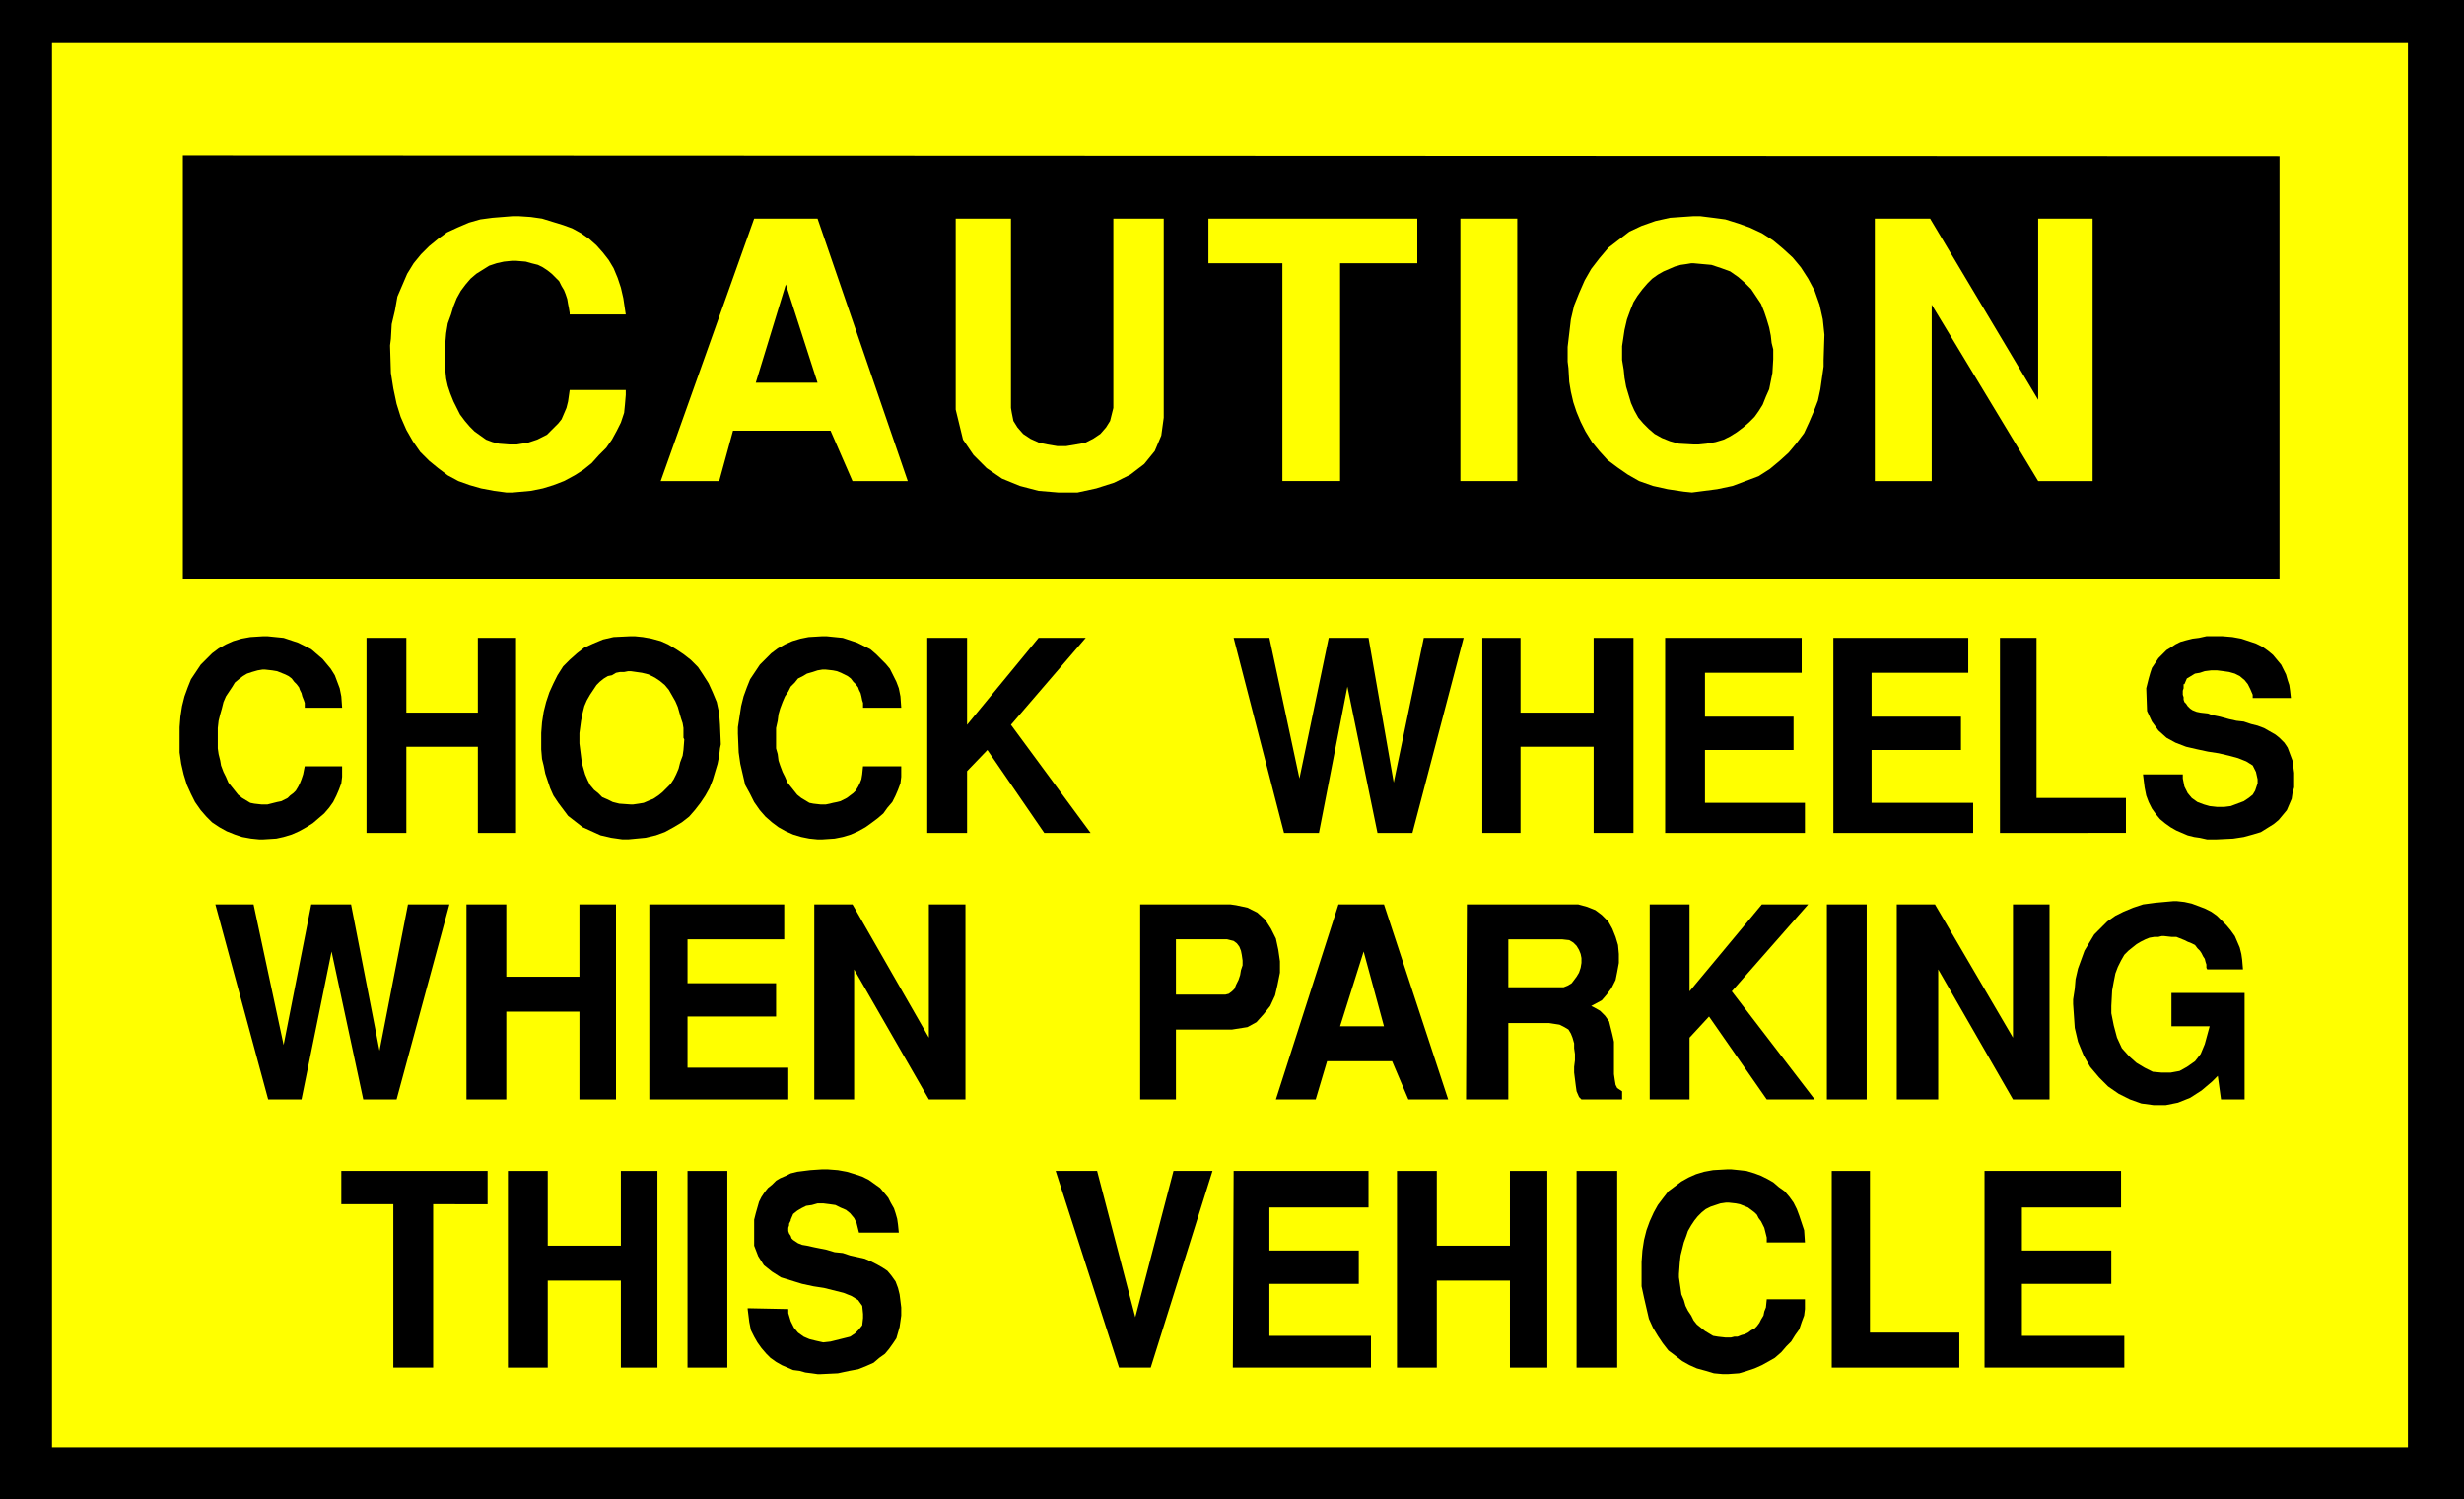 <?xml version="1.0" encoding="UTF-8" standalone="no"?>
<svg
   version="1.0"
   width="129.638mm"
   height="78.882mm"
   id="svg49"
   sodipodi:docname="Chock Wheels.wmf"
   xmlns:inkscape="http://www.inkscape.org/namespaces/inkscape"
   xmlns:sodipodi="http://sodipodi.sourceforge.net/DTD/sodipodi-0.dtd"
   xmlns="http://www.w3.org/2000/svg"
   xmlns:svg="http://www.w3.org/2000/svg">
  <rect width="100%" height="100%" fill="#808080" stroke="none"/>
  <sodipodi:namedview
     id="namedview49"
     pagecolor="#ffffff"
     bordercolor="#000000"
     borderopacity="0.25"
     inkscape:showpageshadow="2"
     inkscape:pageopacity="0.0"
     inkscape:pagecheckerboard="0"
     inkscape:deskcolor="#d1d1d1"
     inkscape:document-units="mm" />
  <defs
     id="defs1">
    <pattern
       id="WMFhbasepattern"
       patternUnits="userSpaceOnUse"
       width="6"
       height="6"
       x="0"
       y="0" />
  </defs>
  <path
     style="fill:#000000;fill-opacity:1;fill-rule:evenodd;stroke:none"
     d="M 0,0 H 489.971 V 298.135 H 0 V 0 Z"
     id="path1" />
  <path
     style="fill:#ffff00;fill-opacity:1;fill-rule:evenodd;stroke:none"
     d="M 10.342,8.564 H 478.82 V 287.794 H 10.342 V 8.564 Z"
     id="path2" />
  <path
     style="fill:#000000;fill-opacity:1;fill-rule:evenodd;stroke:none"
     d="M 36.36,30.864 453.287,31.025 V 115.214 H 36.36 v -84.189 0 z"
     id="path3" />
  <path
     style="fill:#ffff00;fill-opacity:1;fill-rule:evenodd;stroke:none"
     d="M 372.811,95.662 V 43.468 h 10.989 l 21.493,36.035 V 43.468 h 10.827 V 95.662 H 405.292 L 384.123,60.597 v 35.065 h -11.312 z"
     id="path4" />
  <path
     style="fill:#ffff00;fill-opacity:1;fill-rule:evenodd;stroke:none"
     d="m 311.888,73.201 -0.162,-1.293 v -2.909 l 0.323,-2.747 0.323,-2.747 0.646,-2.747 0.97,-2.424 1.131,-2.585 1.293,-2.262 1.616,-2.101 1.778,-2.101 2.101,-1.616 2.101,-1.616 2.424,-1.131 2.747,-0.97 2.909,-0.646 4.686,-0.323 h 1.293 l 2.586,0.323 2.424,0.323 2.586,0.808 2.262,0.808 2.424,1.131 2.262,1.454 1.939,1.616 1.939,1.778 1.616,1.939 1.454,2.262 1.293,2.424 0.97,2.747 0.646,2.909 0.323,3.07 -0.162,5.009 v 1.293 l -0.323,2.262 -0.323,2.262 -0.485,2.262 -0.808,2.101 -0.97,2.262 -0.97,2.101 -1.454,1.939 -1.616,1.939 -1.778,1.616 -1.939,1.616 -2.262,1.454 -2.586,0.97 -2.586,0.97 -3.07,0.646 -5.01,0.646 -1.616,-0.162 -3.232,-0.485 -2.909,-0.646 -2.747,-0.97 -2.262,-1.293 -2.101,-1.454 -1.939,-1.454 -1.616,-1.778 -1.454,-1.778 -1.293,-2.101 -0.97,-1.939 -0.808,-1.939 -0.646,-1.939 -0.485,-2.101 -0.323,-1.939 z"
     id="path5" />
  <path
     style="fill:#ffff00;fill-opacity:1;fill-rule:evenodd;stroke:none"
     d="M 290.395,95.662 V 43.468 h 11.312 v 52.194 h -11.312 z"
     id="path6" />
  <path
     style="fill:#ffff00;fill-opacity:1;fill-rule:evenodd;stroke:none"
     d="M 255.005,95.662 V 52.355 h -14.706 v -8.888 h 41.531 v 8.888 H 266.478 v 43.306 h -11.474 z"
     id="path7" />
  <path
     style="fill:#ffff00;fill-opacity:1;fill-rule:evenodd;stroke:none"
     d="M 190.041,81.442 V 43.468 h 10.989 v 37.651 l 0.162,0.97 0.323,1.616 0.808,1.293 1.131,1.293 1.454,0.97 1.778,0.808 1.616,0.323 1.939,0.323 h 1.778 l 1.939,-0.323 1.778,-0.323 1.616,-0.808 1.454,-0.97 1.131,-1.293 0.808,-1.293 0.646,-2.585 V 43.468 h 10.019 v 37.651 1.939 l -0.485,3.555 -1.293,3.07 -2.101,2.585 -2.747,2.101 -3.232,1.616 -3.555,1.131 -3.717,0.808 h -3.878 l -3.878,-0.323 -3.717,-0.97 -3.555,-1.454 -3.07,-2.101 -2.586,-2.585 -2.101,-3.07 z"
     id="path8" />
  <path
     style="fill:#ffff00;fill-opacity:1;fill-rule:evenodd;stroke:none"
     d="m 131.381,95.662 18.584,-52.194 h 12.605 L 180.507,95.662 h -10.989 l -4.363,-10.019 h -19.392 l -2.747,10.019 h -11.635 z"
     id="path9" />
  <path
     style="fill:#ffff00;fill-opacity:1;fill-rule:evenodd;stroke:none"
     d="m 77.568,68.676 0.162,-1.293 0.162,-2.909 0.646,-2.747 0.485,-2.747 0.97,-2.262 0.97,-2.262 1.293,-2.101 1.454,-1.778 1.616,-1.616 1.778,-1.454 1.778,-1.293 2.101,-0.97 2.262,-0.97 2.262,-0.646 2.424,-0.323 4.04,-0.323 h 1.131 l 2.424,0.162 2.262,0.323 2.101,0.646 2.101,0.646 1.778,0.646 1.778,0.97 1.616,1.131 1.454,1.293 1.293,1.454 1.131,1.454 0.97,1.616 0.808,1.939 0.646,1.939 0.485,2.101 0.485,3.232 h -11.15 v -0.323 l -0.162,-0.97 -0.162,-0.808 -0.162,-0.97 -0.323,-0.97 -0.323,-0.808 -0.485,-0.808 -0.485,-0.97 -0.808,-0.808 -0.646,-0.646 -0.808,-0.646 -0.97,-0.646 -0.97,-0.485 -1.293,-0.323 -1.131,-0.323 -1.939,-0.162 h -0.808 l -1.616,0.162 -1.454,0.323 -1.454,0.485 -1.293,0.808 -1.293,0.808 -1.131,0.97 -0.97,1.131 -0.97,1.293 -0.808,1.454 -0.646,1.616 -0.485,1.616 -0.646,1.778 -0.323,1.939 -0.162,1.939 -0.162,3.232 v 0.646 l 0.162,1.616 0.162,1.616 0.323,1.454 0.485,1.454 0.646,1.616 0.646,1.293 0.646,1.293 0.97,1.293 0.97,1.131 0.97,0.97 1.131,0.808 1.131,0.808 1.293,0.485 1.293,0.323 2.101,0.162 h 0.485 0.97 l 0.97,-0.162 1.131,-0.162 0.97,-0.323 0.97,-0.323 0.97,-0.485 0.97,-0.485 0.646,-0.646 0.808,-0.808 0.808,-0.808 0.646,-0.808 0.485,-1.131 0.485,-1.131 0.323,-1.293 0.323,-2.262 h 11.15 v 0.97 l -0.162,1.939 -0.162,1.616 -0.646,1.939 -0.808,1.616 -0.97,1.778 -1.131,1.616 -1.454,1.454 -1.454,1.616 -1.616,1.293 -1.778,1.131 -2.101,1.131 -2.101,0.808 -2.101,0.646 -2.424,0.485 -3.555,0.323 h -1.293 l -2.424,-0.323 -2.586,-0.485 -2.262,-0.646 -2.262,-0.808 -2.101,-1.131 -1.939,-1.454 -1.778,-1.454 -1.778,-1.778 -1.454,-2.101 -1.293,-2.262 -1.131,-2.585 -0.808,-2.585 -0.646,-3.07 -0.485,-3.07 -0.162,-5.333 v 0 z"
     id="path10" />
  <path
     style="fill:#000000;fill-opacity:1;fill-rule:evenodd;stroke:none"
     d="m 322.553,68.676 v 0.97 1.939 l 0.323,1.939 0.162,1.616 0.323,1.778 0.485,1.616 0.485,1.616 0.646,1.454 0.808,1.454 0.97,1.131 1.131,1.131 1.131,0.97 1.454,0.808 1.616,0.646 1.778,0.485 2.909,0.162 h 0.97 l 1.616,-0.162 1.778,-0.323 1.616,-0.485 1.293,-0.646 1.293,-0.808 1.293,-0.97 1.131,-0.97 1.131,-1.131 0.808,-1.131 0.808,-1.293 0.646,-1.616 0.646,-1.454 0.323,-1.616 0.323,-1.616 0.162,-2.747 V 70.777 69.484 l -0.323,-1.293 -0.162,-1.454 -0.323,-1.616 -0.485,-1.616 -0.485,-1.454 -0.646,-1.616 -0.97,-1.454 -0.97,-1.454 -1.293,-1.293 -1.293,-1.131 -1.616,-1.131 -1.778,-0.646 -1.939,-0.646 -3.555,-0.323 h -0.485 l -0.97,0.162 -1.131,0.162 -1.131,0.323 -1.131,0.485 -1.131,0.485 -1.131,0.646 -1.131,0.808 -0.97,0.97 -0.97,1.131 -0.97,1.293 -0.808,1.293 -0.646,1.616 -0.646,1.778 -0.485,2.101 -0.485,3.232 v 0 z"
     id="path11" />
  <path
     style="fill:#000000;fill-opacity:1;fill-rule:evenodd;stroke:none"
     d="m 156.267,56.557 -5.979,19.553 h 12.282 z"
     id="path12" />
  <path
     style="fill:#000000;fill-opacity:1;fill-rule:evenodd;stroke:none"
     d="m 394.627,271.958 v -39.105 h 27.149 v 7.272 h -19.715 v 8.564 h 17.776 v 6.625 h -17.776 v 10.342 h 20.362 v 6.302 h -27.795 z"
     id="path13" />
  <path
     style="fill:#000000;fill-opacity:1;fill-rule:evenodd;stroke:none"
     d="m 364.246,271.958 v -39.105 h 7.595 v 32.157 h 17.776 v 6.948 h -25.371 z"
     id="path14" />
  <path
     style="fill:#000000;fill-opacity:1;fill-rule:evenodd;stroke:none"
     d="m 326.432,252.082 v -1.131 l 0.162,-2.262 0.323,-2.101 0.485,-1.939 0.646,-1.778 0.808,-1.778 0.808,-1.454 0.97,-1.293 1.131,-1.454 1.293,-0.97 1.293,-0.97 1.454,-0.808 1.454,-0.646 1.616,-0.485 1.778,-0.323 2.909,-0.162 h 0.646 l 1.616,0.162 1.454,0.162 1.616,0.485 1.293,0.485 1.293,0.646 1.131,0.646 1.131,0.97 1.131,0.808 0.97,1.131 0.808,1.131 0.646,1.293 0.485,1.293 0.485,1.454 0.485,1.454 0.162,2.424 H 351.318 v -0.323 -0.646 l -0.162,-0.646 -0.162,-0.646 -0.162,-0.646 -0.323,-0.646 -0.323,-0.646 -0.485,-0.646 -0.323,-0.646 -0.485,-0.485 -0.646,-0.485 -0.646,-0.485 -0.808,-0.323 -0.808,-0.323 -0.808,-0.162 -1.454,-0.162 h -0.485 l -1.131,0.162 -0.97,0.323 -0.97,0.323 -0.97,0.485 -0.808,0.646 -0.808,0.808 -0.646,0.808 -0.646,0.97 -0.646,1.131 -0.323,0.97 -0.485,1.293 -0.323,1.293 -0.323,1.293 -0.162,1.454 -0.162,2.262 v 0.646 l 0.162,1.131 0.162,1.131 0.162,1.131 0.485,1.131 0.323,1.131 0.485,0.97 0.646,0.97 0.485,0.97 0.646,0.808 0.808,0.646 0.808,0.646 0.808,0.485 0.808,0.485 0.97,0.162 1.454,0.162 h 0.485 0.646 l 0.646,-0.162 h 0.646 l 0.808,-0.323 0.646,-0.162 0.646,-0.323 0.646,-0.485 0.646,-0.323 0.485,-0.485 0.485,-0.646 0.323,-0.646 0.485,-0.808 0.162,-0.808 0.323,-0.808 0.162,-1.616 h 7.595 v 0.646 1.293 l -0.162,1.293 -0.485,1.293 -0.485,1.454 -0.808,1.131 -0.808,1.293 -0.97,0.97 -0.97,1.131 -1.293,1.131 -1.131,0.646 -1.454,0.808 -1.454,0.646 -1.454,0.485 -1.616,0.485 -2.262,0.162 h -0.97 l -1.778,-0.162 -1.616,-0.485 -1.778,-0.485 -1.454,-0.646 -1.454,-0.808 -1.454,-1.131 -1.293,-0.97 -1.131,-1.454 -0.97,-1.454 -0.97,-1.616 -0.808,-1.778 -0.485,-2.101 -0.485,-2.101 -0.485,-2.262 z"
     id="path15" />
  <path
     style="fill:#000000;fill-opacity:1;fill-rule:evenodd;stroke:none"
     d="m 313.504,271.958 v -39.105 h 8.08 v 39.105 h -8.08 z"
     id="path16" />
  <path
     style="fill:#000000;fill-opacity:1;fill-rule:evenodd;stroke:none"
     d="m 277.79,271.958 v -39.105 h 7.918 v 14.866 h 14.544 v -14.866 h 7.434 v 39.105 h -7.434 v -17.29 h -14.544 v 17.29 h -7.918 z"
     id="path17" />
  <path
     style="fill:#000000;fill-opacity:1;fill-rule:evenodd;stroke:none"
     d="m 245.147,271.958 0.162,-39.105 h 26.826 v 7.272 h -19.715 v 8.564 h 17.776 v 6.625 h -17.776 v 10.342 h 20.2 v 6.302 h -27.31 v 0 z"
     id="path18" />
  <path
     style="fill:#000000;fill-opacity:1;fill-rule:evenodd;stroke:none"
     d="m 222.523,271.958 -12.605,-39.105 h 8.242 l 7.595,29.086 7.595,-29.086 h 7.757 l -12.282,39.105 h -6.302 z"
     id="path19" />
  <path
     style="fill:#000000;fill-opacity:1;fill-rule:evenodd;stroke:none"
     d="m 148.672,260.162 8.08,0.162 v 0.808 l 0.485,1.616 0.646,1.293 0.808,0.97 1.131,0.808 1.131,0.485 1.293,0.323 1.454,0.323 1.454,-0.162 1.293,-0.323 1.293,-0.323 1.293,-0.323 0.97,-0.646 0.808,-0.808 0.646,-0.808 0.162,-1.454 v -0.808 l -0.162,-1.616 -0.808,-1.131 -1.293,-0.808 -1.616,-0.646 -1.939,-0.485 -1.939,-0.485 -2.101,-0.323 -2.262,-0.485 -2.101,-0.646 -2.101,-0.646 -1.778,-1.131 -1.616,-1.293 -1.131,-1.778 -0.808,-2.101 v -4.525 -0.646 l 0.323,-1.293 0.323,-1.131 0.323,-1.131 0.485,-0.97 0.646,-0.97 0.646,-0.808 0.808,-0.646 0.808,-0.808 0.808,-0.485 1.131,-0.485 0.97,-0.485 1.293,-0.323 1.293,-0.162 1.293,-0.162 2.424,-0.162 h 0.97 l 2.101,0.162 1.778,0.323 1.616,0.485 1.454,0.485 1.293,0.646 1.131,0.808 1.131,0.808 0.808,0.97 0.808,0.97 0.485,0.97 0.646,1.131 0.323,0.97 0.323,1.131 0.162,1.131 0.162,1.616 h -7.918 l -0.162,-0.646 -0.323,-1.293 -0.485,-0.97 -0.808,-0.97 -0.808,-0.646 -1.131,-0.485 -0.97,-0.485 -1.131,-0.162 -1.293,-0.162 h -1.131 l -1.131,0.323 -1.131,0.162 -0.97,0.485 -0.808,0.485 -0.808,0.646 -0.485,1.131 v 0.162 l -0.162,0.323 -0.162,0.323 v 0.323 l -0.162,0.485 v 0.323 0.323 l 0.162,0.485 0.323,0.485 0.162,0.485 0.323,0.323 0.485,0.323 0.485,0.323 0.808,0.323 0.97,0.162 1.454,0.323 0.808,0.162 1.616,0.323 1.616,0.485 1.616,0.162 1.454,0.485 1.454,0.323 1.454,0.323 1.131,0.485 1.293,0.646 1.131,0.646 0.97,0.646 0.808,0.97 0.808,1.131 0.485,1.293 0.323,1.293 0.323,2.585 v 0.485 1.131 l -0.162,1.131 -0.162,1.131 -0.323,1.131 -0.323,1.131 -0.646,0.97 -0.808,1.131 -0.808,0.97 -1.131,0.808 -1.131,0.97 -1.454,0.646 -1.616,0.646 -1.778,0.323 -2.262,0.485 -3.394,0.162 h -0.646 l -1.131,-0.162 -1.293,-0.162 -1.131,-0.323 -1.293,-0.162 -1.131,-0.485 -1.131,-0.485 -1.131,-0.646 -1.131,-0.808 -0.808,-0.808 -0.97,-1.131 -0.808,-1.131 -0.646,-1.131 -0.646,-1.293 -0.323,-1.616 -0.323,-2.585 v 0 z"
     id="path20" />
  <path
     style="fill:#000000;fill-opacity:1;fill-rule:evenodd;stroke:none"
     d="m 136.713,271.958 v -39.105 h 7.918 v 39.105 h -7.918 z"
     id="path21" />
  <path
     style="fill:#000000;fill-opacity:1;fill-rule:evenodd;stroke:none"
     d="m 101,271.958 v -39.105 h 7.918 v 14.866 h 14.544 v -14.866 h 7.272 v 39.105 h -7.272 v -17.29 h -14.544 v 17.29 h -7.918 z"
     id="path22" />
  <path
     style="fill:#000000;fill-opacity:1;fill-rule:evenodd;stroke:none"
     d="M 78.214,271.958 V 239.478 H 67.872 v -6.625 H 96.96 v 6.625 H 86.133 v 32.48 h -7.918 z"
     id="path23" />
  <path
     style="fill:#000000;fill-opacity:1;fill-rule:evenodd;stroke:none"
     d="m 412.241,199.727 v -0.97 l 0.323,-2.101 0.162,-1.939 0.485,-2.101 0.646,-1.778 0.646,-1.778 0.97,-1.616 0.97,-1.616 1.293,-1.293 1.293,-1.293 1.616,-1.131 1.616,-0.808 1.939,-0.808 1.939,-0.646 2.424,-0.323 3.555,-0.323 h 0.808 l 1.454,0.162 1.454,0.323 1.293,0.485 1.293,0.485 1.293,0.646 1.131,0.808 0.97,0.97 0.97,0.97 0.808,0.97 0.808,1.131 0.485,1.131 0.485,1.131 0.323,1.293 0.162,1.131 0.162,1.939 h -7.11 l -0.162,-0.323 v -0.646 l -0.162,-0.485 -0.162,-0.646 -0.323,-0.485 -0.323,-0.646 -0.323,-0.485 -0.485,-0.485 -0.485,-0.646 -0.646,-0.323 -0.808,-0.323 -0.646,-0.323 -0.808,-0.323 -0.808,-0.323 h -0.97 l -1.454,-0.162 h -0.485 l -0.646,0.162 h -0.808 l -0.97,0.162 -0.808,0.323 -0.97,0.485 -0.808,0.485 -0.808,0.646 -0.808,0.646 -0.808,0.808 -0.646,1.131 -0.646,1.293 -0.485,1.293 -0.323,1.616 -0.323,1.778 -0.162,3.07 v 1.454 l 0.485,2.424 0.646,2.424 0.97,2.101 1.454,1.616 1.454,1.293 1.616,0.97 1.616,0.808 1.778,0.162 h 1.778 l 1.778,-0.323 1.454,-0.808 1.616,-1.131 1.131,-1.454 0.808,-1.939 0.97,-3.555 h -7.595 v -6.625 h 14.544 v 21.168 h -4.686 l -0.646,-4.686 -1.131,1.131 -2.101,1.778 -2.262,1.454 -2.424,0.97 -2.424,0.485 h -2.424 l -2.424,-0.323 -2.262,-0.808 -2.262,-1.131 -2.101,-1.454 -1.778,-1.778 -1.778,-2.101 -1.293,-2.262 -1.131,-2.747 -0.646,-2.747 -0.323,-4.686 z"
     id="path24" />
  <path
     style="fill:#000000;fill-opacity:1;fill-rule:evenodd;stroke:none"
     d="m 377.174,218.633 v -38.782 h 7.595 l 15.514,26.501 v -26.501 h 7.272 v 38.782 h -7.272 l -14.867,-25.855 v 25.855 h -8.242 z"
     id="path25" />
  <path
     style="fill:#000000;fill-opacity:1;fill-rule:evenodd;stroke:none"
     d="m 363.276,218.633 v -38.782 h 7.918 v 38.782 z"
     id="path26" />
  <path
     style="fill:#000000;fill-opacity:1;fill-rule:evenodd;stroke:none"
     d="m 328.048,218.633 v -38.782 h 7.918 v 17.29 l 14.382,-17.29 h 9.211 l -15.19,17.29 16.483,21.492 H 351.318 l -11.474,-16.482 -3.878,4.201 v 12.281 z"
     id="path27" />
  <path
     style="fill:#000000;fill-opacity:1;fill-rule:evenodd;stroke:none"
     d="m 291.526,218.633 0.162,-38.782 h 21.17 0.97 l 1.778,0.485 1.616,0.646 1.293,0.97 1.293,1.293 0.808,1.454 0.646,1.616 0.485,1.616 0.162,1.778 v 1.778 l -0.323,1.778 -0.323,1.616 -0.808,1.616 -0.97,1.293 -0.97,1.131 -2.101,1.131 0.646,0.323 1.131,0.646 0.97,0.97 0.808,1.131 0.323,1.293 0.323,1.293 0.323,1.454 v 1.293 1.454 1.293 1.293 1.131 l 0.162,1.131 0.162,0.97 0.323,0.646 0.97,0.646 v 1.616 h -8.08 l -0.485,-0.485 -0.485,-1.131 -0.162,-1.131 -0.162,-1.293 -0.162,-1.293 v -1.131 l 0.162,-1.293 v -1.293 l -0.162,-1.131 v -0.97 l -0.323,-1.131 -0.323,-0.808 -0.485,-0.808 -0.808,-0.485 -0.97,-0.485 -2.101,-0.323 h -8.08 v 15.19 h -8.242 v 0 z"
     id="path28" />
  <path
     style="fill:#000000;fill-opacity:1;fill-rule:evenodd;stroke:none"
     d="m 253.712,218.633 12.443,-38.782 h 9.05 l 12.766,38.782 h -7.918 l -3.232,-7.595 H 263.892 l -2.262,7.595 z"
     id="path29" />
  <path
     style="fill:#000000;fill-opacity:1;fill-rule:evenodd;stroke:none"
     d="m 226.725,218.633 v -38.782 h 17.938 l 1.131,0.162 2.262,0.485 1.939,0.97 1.616,1.454 1.131,1.778 0.97,1.939 0.485,2.262 0.323,2.262 v 2.262 l -0.485,2.424 -0.485,2.101 -0.97,2.101 -1.293,1.616 -1.454,1.616 -1.778,0.97 -3.07,0.485 h -11.15 v 13.897 z"
     id="path30" />
  <path
     style="fill:#000000;fill-opacity:1;fill-rule:evenodd;stroke:none"
     d="m 161.923,218.633 v -38.782 h 7.595 l 15.19,26.501 v -26.501 h 7.272 v 38.782 h -7.272 l -14.867,-25.855 v 25.855 z"
     id="path31" />
  <path
     style="fill:#000000;fill-opacity:1;fill-rule:evenodd;stroke:none"
     d="m 129.118,218.633 v -38.782 h 26.826 v 6.948 h -19.23 v 8.726 h 17.614 v 6.625 h -17.614 v 10.18 h 20.038 v 6.302 h -27.634 z"
     id="path32" />
  <path
     style="fill:#000000;fill-opacity:1;fill-rule:evenodd;stroke:none"
     d="m 92.758,218.633 v -38.782 h 7.918 v 14.382 h 14.544 v -14.382 h 7.272 v 38.782 h -7.272 v -17.452 h -14.544 v 17.452 z"
     id="path33" />
  <path
     style="fill:#000000;fill-opacity:1;fill-rule:evenodd;stroke:none"
     d="M 53.328,218.633 42.824,179.851 h 7.595 l 5.979,27.955 5.494,-27.955 h 7.918 l 5.656,29.086 5.656,-29.086 h 8.242 l -10.504,38.782 h -6.626 l -6.302,-29.41 -5.979,29.41 H 53.328 Z"
     id="path34" />
  <path
     style="fill:#000000;fill-opacity:1;fill-rule:evenodd;stroke:none"
     d="m 426.139,153.996 h 7.918 v 0.808 l 0.323,1.616 0.646,1.293 0.808,0.97 1.131,0.808 1.293,0.485 1.131,0.323 1.454,0.162 h 1.454 l 1.293,-0.162 1.293,-0.485 1.293,-0.485 0.97,-0.646 0.808,-0.646 0.485,-0.808 0.485,-1.454 v -0.808 l -0.323,-1.454 -0.646,-1.293 -1.293,-0.808 -1.616,-0.646 -1.778,-0.485 -2.101,-0.485 -2.101,-0.323 -2.262,-0.485 -2.101,-0.485 -2.101,-0.808 -1.778,-0.97 -1.616,-1.454 -1.293,-1.778 -0.97,-2.101 -0.162,-4.525 0.162,-0.646 0.323,-1.293 0.323,-1.131 0.323,-0.97 0.646,-0.97 0.646,-0.97 0.808,-0.808 0.808,-0.808 0.808,-0.485 0.97,-0.646 0.97,-0.485 1.131,-0.323 1.293,-0.323 1.293,-0.162 1.454,-0.323 h 2.262 0.97 l 1.939,0.162 1.778,0.323 1.454,0.485 1.454,0.485 1.293,0.646 1.131,0.808 0.97,0.808 0.808,0.97 0.808,0.97 0.485,0.97 0.485,0.97 0.323,1.131 0.323,0.97 0.162,1.131 0.162,1.454 h -7.595 v -0.646 l -0.485,-1.131 -0.485,-0.97 -0.646,-0.808 -0.97,-0.808 -0.97,-0.485 -1.131,-0.323 -1.131,-0.162 -1.293,-0.162 h -1.131 l -1.293,0.162 -0.97,0.323 -0.97,0.162 -0.808,0.485 -0.808,0.485 -0.485,1.131 h -0.162 v 0.485 0.323 l -0.162,0.485 v 0.323 0.485 l 0.162,0.485 v 0.485 l 0.162,0.485 0.323,0.323 0.323,0.485 0.485,0.485 0.485,0.323 0.808,0.323 0.808,0.162 1.454,0.162 0.808,0.323 1.616,0.323 1.778,0.485 1.454,0.323 1.454,0.162 1.454,0.485 1.293,0.323 1.293,0.485 1.131,0.646 1.131,0.646 0.808,0.646 0.97,0.97 0.646,0.97 0.485,1.293 0.485,1.293 0.323,2.424 v 0.646 1.131 1.131 l -0.323,1.131 -0.162,1.131 -0.485,1.131 -0.485,1.131 -0.808,0.97 -0.808,0.97 -0.97,0.808 -1.293,0.808 -1.293,0.808 -1.616,0.485 -1.778,0.485 -2.101,0.323 -3.394,0.162 h -0.646 -1.131 l -1.454,-0.323 -1.131,-0.162 -1.293,-0.323 -1.131,-0.485 -1.131,-0.485 -1.131,-0.646 -1.131,-0.808 -0.97,-0.808 -0.808,-0.97 -0.808,-1.131 -0.646,-1.293 -0.485,-1.293 -0.323,-1.616 z"
     id="path35" />
  <path
     style="fill:#000000;fill-opacity:1;fill-rule:evenodd;stroke:none"
     d="m 397.697,165.631 v -38.782 h 7.272 v 31.833 h 17.776 v 6.948 z"
     id="path36" />
  <path
     style="fill:#000000;fill-opacity:1;fill-rule:evenodd;stroke:none"
     d="m 364.569,165.631 v -38.782 h 26.826 v 6.948 h -19.23 v 8.726 h 17.776 v 6.625 h -17.776 v 10.503 h 20.2 v 5.979 h -27.795 z"
     id="path37" />
  <path
     style="fill:#000000;fill-opacity:1;fill-rule:evenodd;stroke:none"
     d="m 331.118,165.631 v -38.782 h 27.149 v 6.948 h -19.23 v 8.726 h 17.614 v 6.625 h -17.614 v 10.503 h 19.877 v 5.979 z"
     id="path38" />
  <path
     style="fill:#000000;fill-opacity:1;fill-rule:evenodd;stroke:none"
     d="m 294.758,165.631 v -38.782 h 7.595 v 14.866 h 14.544 v -14.866 h 7.918 v 38.782 h -7.918 v -17.129 h -14.544 v 17.129 z"
     id="path39" />
  <path
     style="fill:#000000;fill-opacity:1;fill-rule:evenodd;stroke:none"
     d="m 255.328,165.631 -10.019,-38.782 h 7.11 l 5.979,27.955 5.818,-27.955 h 7.918 l 5.01,28.763 5.979,-28.763 h 7.918 l -10.181,38.782 h -6.949 l -5.979,-29.086 -5.656,29.086 z"
     id="path40" />
  <path
     style="fill:#000000;fill-opacity:1;fill-rule:evenodd;stroke:none"
     d="m 184.385,165.631 v -38.782 h 7.918 v 17.29 l 14.221,-17.29 h 9.373 l -14.867,17.29 15.837,21.492 h -9.211 l -11.312,-16.482 -4.04,4.201 v 12.281 z"
     id="path41" />
  <path
     style="fill:#000000;fill-opacity:1;fill-rule:evenodd;stroke:none"
     d="m 146.733,145.755 v -1.131 l 0.323,-2.101 0.323,-2.101 0.485,-1.939 0.646,-1.778 0.646,-1.616 0.97,-1.454 0.97,-1.454 1.131,-1.131 1.131,-1.131 1.293,-0.97 1.454,-0.808 1.454,-0.646 1.616,-0.485 1.616,-0.323 2.747,-0.162 h 0.808 l 1.616,0.162 1.616,0.162 1.454,0.485 1.454,0.485 1.293,0.646 1.293,0.646 1.131,0.97 0.97,0.97 0.97,0.97 0.808,0.97 0.646,1.293 0.646,1.293 0.485,1.293 0.323,1.616 0.162,2.262 h -7.595 v -0.323 -0.646 l -0.162,-0.485 -0.162,-0.808 -0.162,-0.646 -0.323,-0.646 -0.162,-0.485 -0.485,-0.646 -0.485,-0.485 -0.485,-0.646 -0.646,-0.485 -0.646,-0.323 -0.646,-0.323 -0.808,-0.323 -0.808,-0.162 -1.454,-0.162 h -0.646 l -0.97,0.162 -0.97,0.323 -1.131,0.323 -0.808,0.485 -0.97,0.485 -0.646,0.808 -0.808,0.808 -0.485,0.97 -0.646,0.97 -0.485,1.131 -0.485,1.293 -0.323,1.131 -0.162,1.293 -0.323,1.454 v 2.262 0.646 1.131 l 0.323,1.131 0.162,1.293 0.323,0.97 0.485,1.293 0.485,0.97 0.485,1.131 0.646,0.808 0.646,0.808 0.646,0.808 0.808,0.646 0.808,0.485 0.808,0.485 0.808,0.162 1.454,0.162 h 0.323 0.646 l 0.808,-0.162 0.646,-0.162 0.808,-0.162 0.646,-0.162 0.646,-0.323 0.646,-0.323 0.646,-0.485 0.646,-0.485 0.485,-0.485 0.485,-0.808 0.323,-0.646 0.323,-0.808 0.162,-0.97 0.162,-1.616 h 7.595 v 0.808 1.293 l -0.162,1.293 -0.485,1.293 -0.485,1.131 -0.646,1.293 -0.97,1.131 -0.808,1.131 -1.131,0.97 -1.293,0.97 -1.131,0.808 -1.454,0.808 -1.454,0.646 -1.616,0.485 -1.616,0.323 -2.424,0.162 h -0.97 l -1.616,-0.162 -1.616,-0.323 -1.616,-0.485 -1.454,-0.646 -1.454,-0.808 -1.293,-0.97 -1.293,-1.131 -1.131,-1.293 -1.131,-1.616 -0.808,-1.616 -0.97,-1.778 -0.485,-2.101 -0.485,-2.101 -0.323,-2.262 -0.162,-3.878 z"
     id="path42" />
  <path
     style="fill:#000000;fill-opacity:1;fill-rule:evenodd;stroke:none"
     d="m 107.625,148.987 v -1.131 -2.101 l 0.162,-2.101 0.323,-2.101 0.485,-1.939 0.646,-1.939 0.808,-1.778 0.808,-1.616 1.131,-1.778 1.293,-1.293 1.454,-1.293 1.454,-1.131 1.778,-0.808 1.939,-0.808 2.101,-0.485 3.394,-0.162 h 0.808 l 1.616,0.162 1.778,0.323 1.778,0.485 1.454,0.646 1.616,0.97 1.454,0.97 1.454,1.131 1.454,1.454 0.97,1.454 1.131,1.778 0.808,1.778 0.808,1.939 0.485,2.262 0.162,2.262 0.162,3.878 -0.162,0.808 -0.162,1.454 -0.323,1.616 -0.485,1.616 -0.485,1.616 -0.646,1.616 -0.808,1.454 -0.97,1.454 -1.131,1.454 -1.131,1.293 -1.454,1.131 -1.616,0.97 -1.778,0.97 -1.778,0.646 -2.101,0.485 -3.394,0.323 h -1.131 l -2.262,-0.323 -2.101,-0.485 -1.778,-0.808 -1.778,-0.808 -1.454,-1.131 -1.454,-1.131 -0.97,-1.293 -0.97,-1.293 -0.97,-1.454 -0.646,-1.454 -0.485,-1.454 -0.485,-1.454 -0.323,-1.616 -0.323,-1.293 -0.162,-1.939 z"
     id="path43" />
  <path
     style="fill:#000000;fill-opacity:1;fill-rule:evenodd;stroke:none"
     d="m 72.882,165.631 v -38.782 h 7.918 v 14.866 h 14.221 v -14.866 h 7.595 V 165.631 H 95.021 V 148.502 H 80.8 v 17.129 z"
     id="path44" />
  <path
     style="fill:#000000;fill-opacity:1;fill-rule:evenodd;stroke:none"
     d="m 35.714,145.755 v -1.131 l 0.162,-2.101 0.323,-2.101 0.485,-1.939 0.646,-1.778 0.646,-1.616 0.97,-1.454 0.97,-1.454 1.131,-1.131 1.131,-1.131 1.293,-0.97 1.454,-0.808 1.454,-0.646 1.616,-0.485 1.778,-0.323 2.586,-0.162 h 0.808 l 1.616,0.162 1.616,0.162 1.454,0.485 1.454,0.485 1.293,0.646 1.293,0.646 1.131,0.97 1.131,0.97 0.808,0.97 0.808,0.97 0.808,1.293 0.485,1.293 0.485,1.293 0.323,1.616 0.162,2.262 h -7.434 v -0.323 -0.646 l -0.162,-0.485 -0.323,-0.808 -0.162,-0.646 -0.323,-0.646 -0.162,-0.485 -0.485,-0.646 -0.485,-0.485 -0.485,-0.646 -0.646,-0.485 -0.646,-0.323 -0.808,-0.323 -0.808,-0.323 -0.97,-0.162 -1.454,-0.162 h -0.485 l -0.97,0.162 -1.131,0.323 -0.97,0.323 -0.808,0.485 -0.646,0.485 -0.97,0.808 -0.485,0.808 -0.646,0.97 -0.646,0.97 -0.485,1.131 -0.323,1.293 -0.323,1.131 -0.323,1.293 -0.162,1.454 v 2.262 0.646 1.131 l 0.162,1.131 0.323,1.293 0.162,0.97 0.485,1.293 0.485,0.97 0.485,1.131 0.646,0.808 0.646,0.808 0.646,0.808 0.808,0.646 0.808,0.485 0.808,0.485 0.808,0.162 1.454,0.162 h 0.323 0.808 l 0.646,-0.162 0.646,-0.162 0.646,-0.162 0.808,-0.162 0.646,-0.323 0.646,-0.323 0.485,-0.485 0.646,-0.485 0.485,-0.485 0.485,-0.808 0.323,-0.646 0.323,-0.808 0.323,-0.97 0.323,-1.616 h 7.434 v 0.808 1.293 l -0.162,1.293 -0.485,1.293 -0.485,1.131 -0.646,1.293 -0.808,1.131 -0.97,1.131 -1.131,0.97 -1.131,0.97 -1.293,0.808 -1.454,0.808 -1.454,0.646 -1.616,0.485 -1.454,0.323 -2.586,0.162 h -0.808 l -1.616,-0.162 -1.778,-0.323 -1.454,-0.485 -1.616,-0.646 -1.454,-0.808 -1.454,-0.97 -1.131,-1.131 -1.131,-1.293 -1.131,-1.616 -0.808,-1.616 -0.808,-1.778 -0.646,-2.101 -0.485,-2.101 -0.323,-2.262 v -3.878 z"
     id="path45" />
  <path
     style="fill:#ffff00;fill-opacity:1;fill-rule:evenodd;stroke:none"
     d="m 299.929,196.333 h 9.534 0.323 1.131 l 0.808,-0.323 0.808,-0.485 0.485,-0.646 0.485,-0.646 0.485,-0.808 0.323,-0.97 0.162,-0.97 v -0.97 l -0.162,-0.808 -0.323,-0.808 -0.485,-0.808 -0.646,-0.646 -0.808,-0.485 -1.454,-0.162 h -10.666 v 9.534 z"
     id="path46" />
  <path
     style="fill:#ffff00;fill-opacity:1;fill-rule:evenodd;stroke:none"
     d="m 271.164,189.223 -4.686,14.866 h 8.726 z"
     id="path47" />
  <path
     style="fill:#ffff00;fill-opacity:1;fill-rule:evenodd;stroke:none"
     d="m 233.835,197.787 h 9.534 0.323 l 0.646,-0.162 0.646,-0.485 0.485,-0.485 0.323,-0.808 0.485,-0.97 0.323,-0.97 0.162,-0.97 0.323,-0.97 v -0.97 l -0.162,-1.131 -0.162,-0.808 -0.323,-0.808 -0.485,-0.646 -0.646,-0.485 -1.293,-0.323 h -10.181 z"
     id="path48" />
  <path
     style="fill:#ffff00;fill-opacity:1;fill-rule:evenodd;stroke:none"
     d="m 115.221,145.755 v 0.808 1.293 l 0.162,1.293 0.162,1.293 0.162,1.293 0.323,1.131 0.323,1.131 0.485,1.131 0.485,0.97 0.808,0.97 0.808,0.646 0.808,0.808 1.131,0.485 0.97,0.485 1.293,0.323 2.262,0.162 h 0.485 l 1.131,-0.162 0.97,-0.162 1.131,-0.485 0.808,-0.323 0.97,-0.646 0.808,-0.646 0.808,-0.808 0.808,-0.808 0.646,-0.97 0.485,-0.97 0.485,-1.131 0.323,-1.293 0.485,-1.293 0.162,-1.131 0.162,-2.101 -0.162,-0.323 v -0.97 -0.97 l -0.162,-0.97 -0.323,-0.97 -0.323,-1.131 -0.323,-1.131 -0.485,-1.131 -0.646,-1.131 -0.646,-1.131 -0.808,-0.97 -0.97,-0.808 -0.97,-0.646 -1.293,-0.646 -1.293,-0.323 -2.262,-0.323 h -0.485 l -0.808,0.162 h -0.808 l -0.808,0.162 -0.808,0.485 -0.808,0.162 -0.808,0.485 -0.808,0.646 -0.646,0.646 -0.646,0.97 -0.646,0.97 -0.646,1.131 -0.485,1.131 -0.323,1.293 -0.323,1.616 -0.323,2.424 z"
     id="path49" />
</svg>
